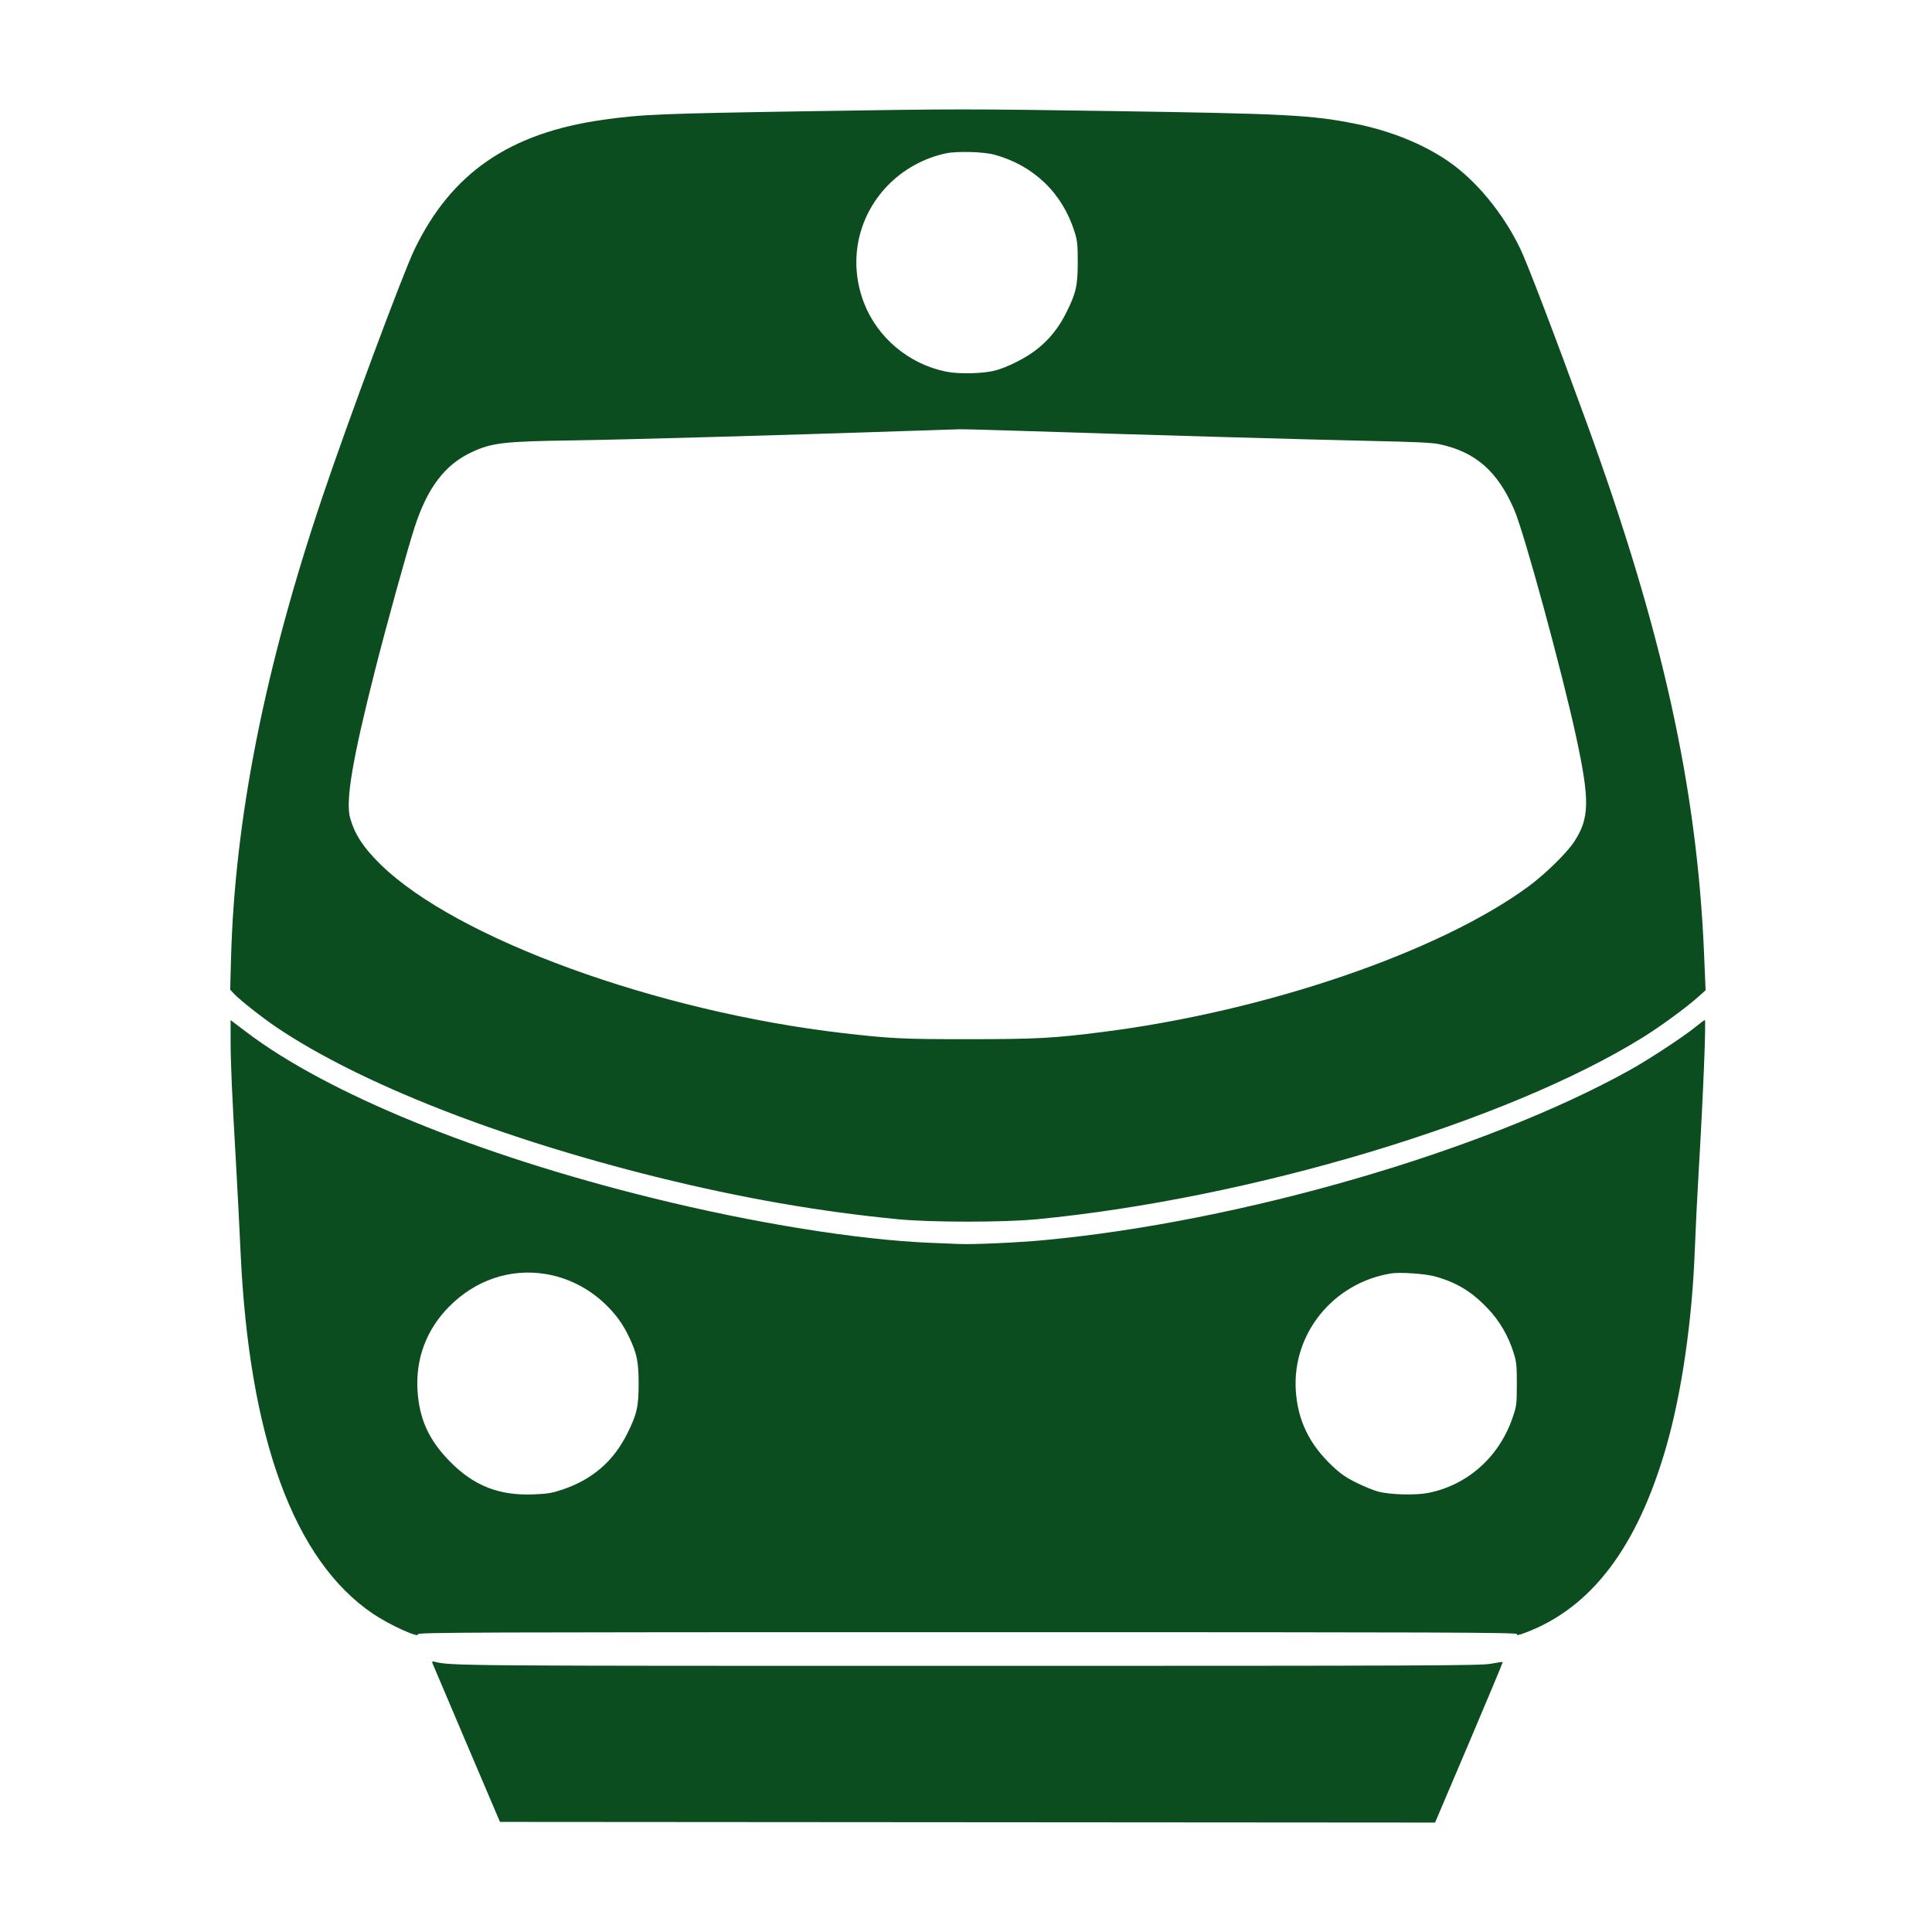 <svg width="512" height="512" viewBox="0 0 512 512" xmlns="http://www.w3.org/2000/svg">
<style>
		path {
			fill: #0B4D1F;
		}
		@media ( prefers-color-scheme: dark ) {
			path {
				fill: #FFF;
			}
		}
	</style>
<path fill-rule="evenodd" clip-rule="evenodd" d="M215.687 29.452C174.891 30.099 170.049 30.298 159.78 31.753C134.991 35.264 119.624 45.836 109.842 66.108C106.771 72.473 92.177 111.706 85.424 131.752C70.117 177.19 62.23 217.022 61.226 253.954L61 262.286L62.02 263.362C63.677 265.112 69.628 269.792 73.479 272.375C95.536 287.166 132.345 301.628 174.373 312.017C196.51 317.489 217.087 321.079 237.944 323.109C246.695 323.961 265.928 323.965 274.748 323.117C331.437 317.663 399.348 297.288 435.349 274.932C440.107 271.978 446.95 266.964 450.125 264.106L452 262.419L451.604 252.97C449.753 208.776 440.569 167.203 420.452 111.956C412.094 89.004 404.759 69.779 402.86 65.853C398.292 56.403 391.075 47.677 383.666 42.642C376.904 38.048 368.42 34.644 359.072 32.774C347.647 30.49 340.596 30.123 294.902 29.436C256.086 28.852 253.484 28.852 215.687 29.452ZM263.51 40.987C273.958 43.846 281.563 51.177 284.792 61.502C285.5 63.768 285.613 64.853 285.613 69.385C285.613 75.649 285.182 77.59 282.656 82.7C280.579 86.901 277.948 90.154 274.496 92.792C271.649 94.967 267.071 97.276 263.882 98.146C260.627 99.033 254.234 99.195 250.698 98.48C240.889 96.497 232.54 89.508 228.976 80.297C224.806 69.521 227.134 57.703 235.072 49.349C239.225 44.978 244.815 41.867 250.738 40.627C253.661 40.016 260.682 40.213 263.51 40.987ZM271.943 114.229C301.923 115.212 347.711 116.525 363.251 116.847C374.505 117.081 379.533 117.314 381.303 117.684C391.003 119.714 396.91 124.871 401.314 135.156C404.003 141.434 414.053 178.334 417.729 195.419C421.344 212.223 421.247 216.847 417.148 223.106C415.209 226.065 409.419 231.723 405.04 234.936C381.374 252.301 335.682 267.933 292.448 273.456C279.257 275.141 274.813 275.383 256.872 275.393C239.356 275.404 235.986 275.243 223.573 273.806C173.98 268.063 120.951 248.747 100.882 229.115C96.349 224.68 94.084 221.247 92.816 216.887C91.502 212.369 93.348 201.393 99.472 177.3C102.596 165.008 107.969 145.608 109.88 139.719C113.273 129.261 117.869 123.192 124.906 119.873C130.281 117.339 133.518 116.96 151.894 116.708C164.461 116.537 207.652 115.323 238.82 114.265C246.242 114.013 253.182 113.785 254.243 113.76C255.303 113.734 263.268 113.945 271.943 114.229ZM61.112 275.675C61.112 281.571 61.465 289.643 62.517 307.813C62.901 314.461 63.45 325.104 63.737 331.463C65.962 380.882 77.819 413.41 98.791 427.631C103.158 430.593 111.214 434.262 110.762 433.084C110.577 432.6 125.342 432.545 256.394 432.545C384.838 432.545 402.209 432.607 402.035 433.063C401.882 433.46 402.379 433.376 404.188 432.699C421.722 426.135 433.933 410.014 441.592 383.318C445.684 369.055 448.444 349.98 449.145 331.113C449.331 326.103 449.791 316.8 450.168 310.441C451.363 290.231 452.17 270.323 451.793 270.323C451.678 270.323 450.597 271.126 449.391 272.106C446.156 274.738 436.964 280.777 431.952 283.565C393.255 305.084 328.701 323.814 276.5 328.669C269.62 329.308 258.069 329.83 254.243 329.674C252.797 329.615 249.406 329.477 246.707 329.368C227.392 328.587 199.906 324.159 172.749 317.452C126.539 306.041 86.871 289.831 65.405 273.589L61.111 270.34L61.112 275.675ZM144.533 337.615C150.329 338.544 155.875 341.308 160.218 345.43C163.193 348.256 165.073 350.847 166.808 354.521C168.798 358.734 169.244 360.956 169.244 366.676C169.244 372.749 168.794 374.744 166.284 379.815C162.622 387.211 157.026 392.068 149.09 394.739C146.258 395.692 145.104 395.884 141.377 396.027C132.234 396.375 125.657 393.8 119.296 387.38C113.668 381.7 111.097 376.067 110.644 368.427C110.145 360.004 113.015 352.367 118.946 346.342C125.925 339.251 135.139 336.109 144.533 337.615ZM380.365 338.284C386.151 339.928 390.072 342.323 394.323 346.812C397.458 350.123 399.734 354.051 401.161 358.617C401.882 360.921 401.982 361.936 401.974 366.851C401.965 372.257 401.924 372.575 400.82 375.785C397.275 386.092 388.961 393.519 378.625 395.612C375.18 396.31 368.398 396.138 365.179 395.27C364.023 394.959 361.473 393.916 359.514 392.954C356.739 391.591 355.319 390.609 353.092 388.515C346.973 382.76 343.884 376.361 343.395 368.427C342.467 353.323 353.409 339.928 368.684 337.471C371.051 337.09 377.823 337.561 380.365 338.284ZM114.617 440.79C114.747 441.127 118.822 450.723 123.674 462.114L132.496 482.824L256.4 482.912L380.305 483L389.336 461.776C394.304 450.103 398.313 440.503 398.247 440.443C398.181 440.383 396.787 440.59 395.148 440.902C392.435 441.418 380.082 441.469 256.872 441.474C121.311 441.48 119.525 441.466 115.233 440.39C114.525 440.212 114.421 440.28 114.617 440.79Z"/>
</svg>
